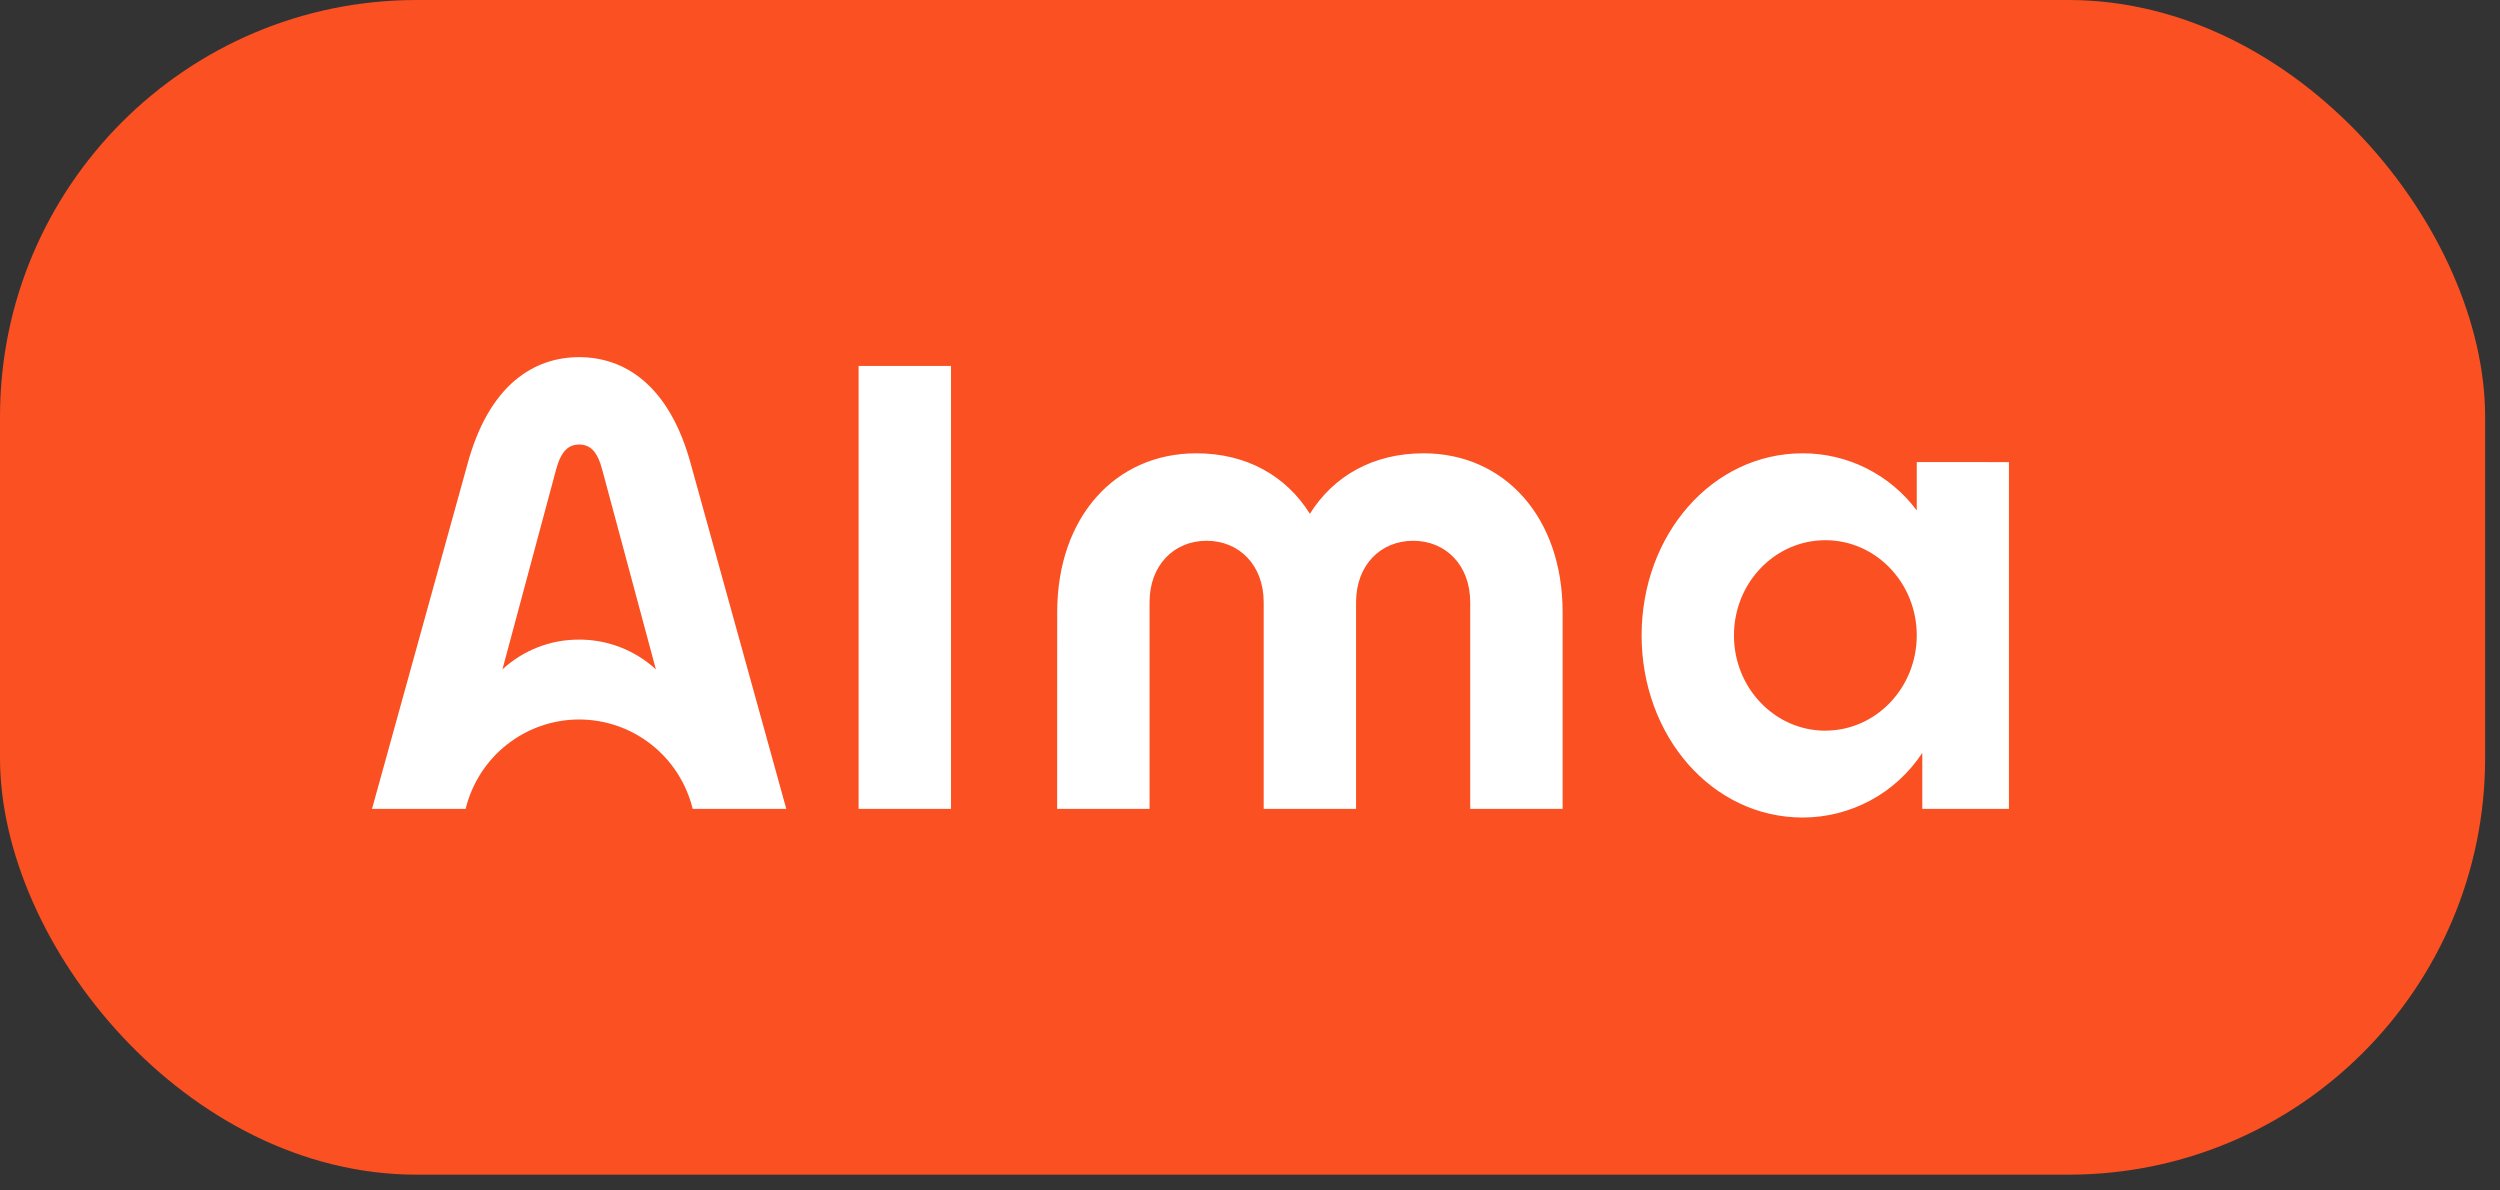 <svg width="84" height="40" viewBox="0 0 84 40" fill="none" xmlns="http://www.w3.org/2000/svg">
<rect x="0" y="0" width="84" height="40" fill="#333333" stroke="none"/>
<rect width="83.5" height="39.469" rx="14" fill="#FA5022"/>
<path d="M61.333 24.551C59.637 24.551 58.261 23.119 58.261 21.351C58.261 19.582 59.637 18.151 61.333 18.151C63.029 18.151 64.403 19.584 64.403 21.349C64.403 23.114 63.027 24.549 61.333 24.549V24.551ZM64.403 15.525V17.15C63.957 16.553 63.378 16.069 62.714 15.736C62.049 15.403 61.316 15.23 60.572 15.231C57.522 15.231 55.158 17.972 55.158 21.349C55.158 24.726 57.52 27.469 60.572 27.469C61.369 27.468 62.152 27.27 62.853 26.891C63.554 26.512 64.151 25.964 64.589 25.297V27.177H67.5V15.527L64.403 15.525ZM28.849 12.296H31.954V27.177H28.849V12.296ZM35.522 20.57C35.522 17.368 37.48 15.231 40.195 15.231C41.879 15.231 43.209 15.983 44.012 17.263C44.815 15.983 46.147 15.231 47.831 15.231C50.548 15.231 52.504 17.374 52.504 20.57V27.177H49.399V20.235C49.399 18.986 48.574 18.17 47.482 18.17C46.389 18.17 45.564 18.986 45.564 20.235V27.177H42.46V20.235C42.46 18.986 41.635 18.17 40.542 18.17C39.45 18.17 38.625 18.986 38.625 20.235V27.177H35.52L35.522 20.57ZM23.227 15.648C22.492 12.884 20.939 12 19.459 12C17.978 12 16.426 12.884 15.692 15.648L12.5 27.177H15.646C15.855 26.32 16.345 25.559 17.036 25.015C17.728 24.471 18.581 24.175 19.46 24.175C20.338 24.175 21.192 24.471 21.883 25.015C22.574 25.559 23.064 26.32 23.274 27.177H26.419L23.227 15.648ZM19.459 21.491C18.505 21.486 17.584 21.843 16.882 22.49L18.683 15.783C18.855 15.142 19.109 14.937 19.459 14.937C19.808 14.937 20.064 15.132 20.235 15.783L22.038 22.492C21.334 21.844 20.413 21.487 19.459 21.491Z" fill="white"/>
</svg>
